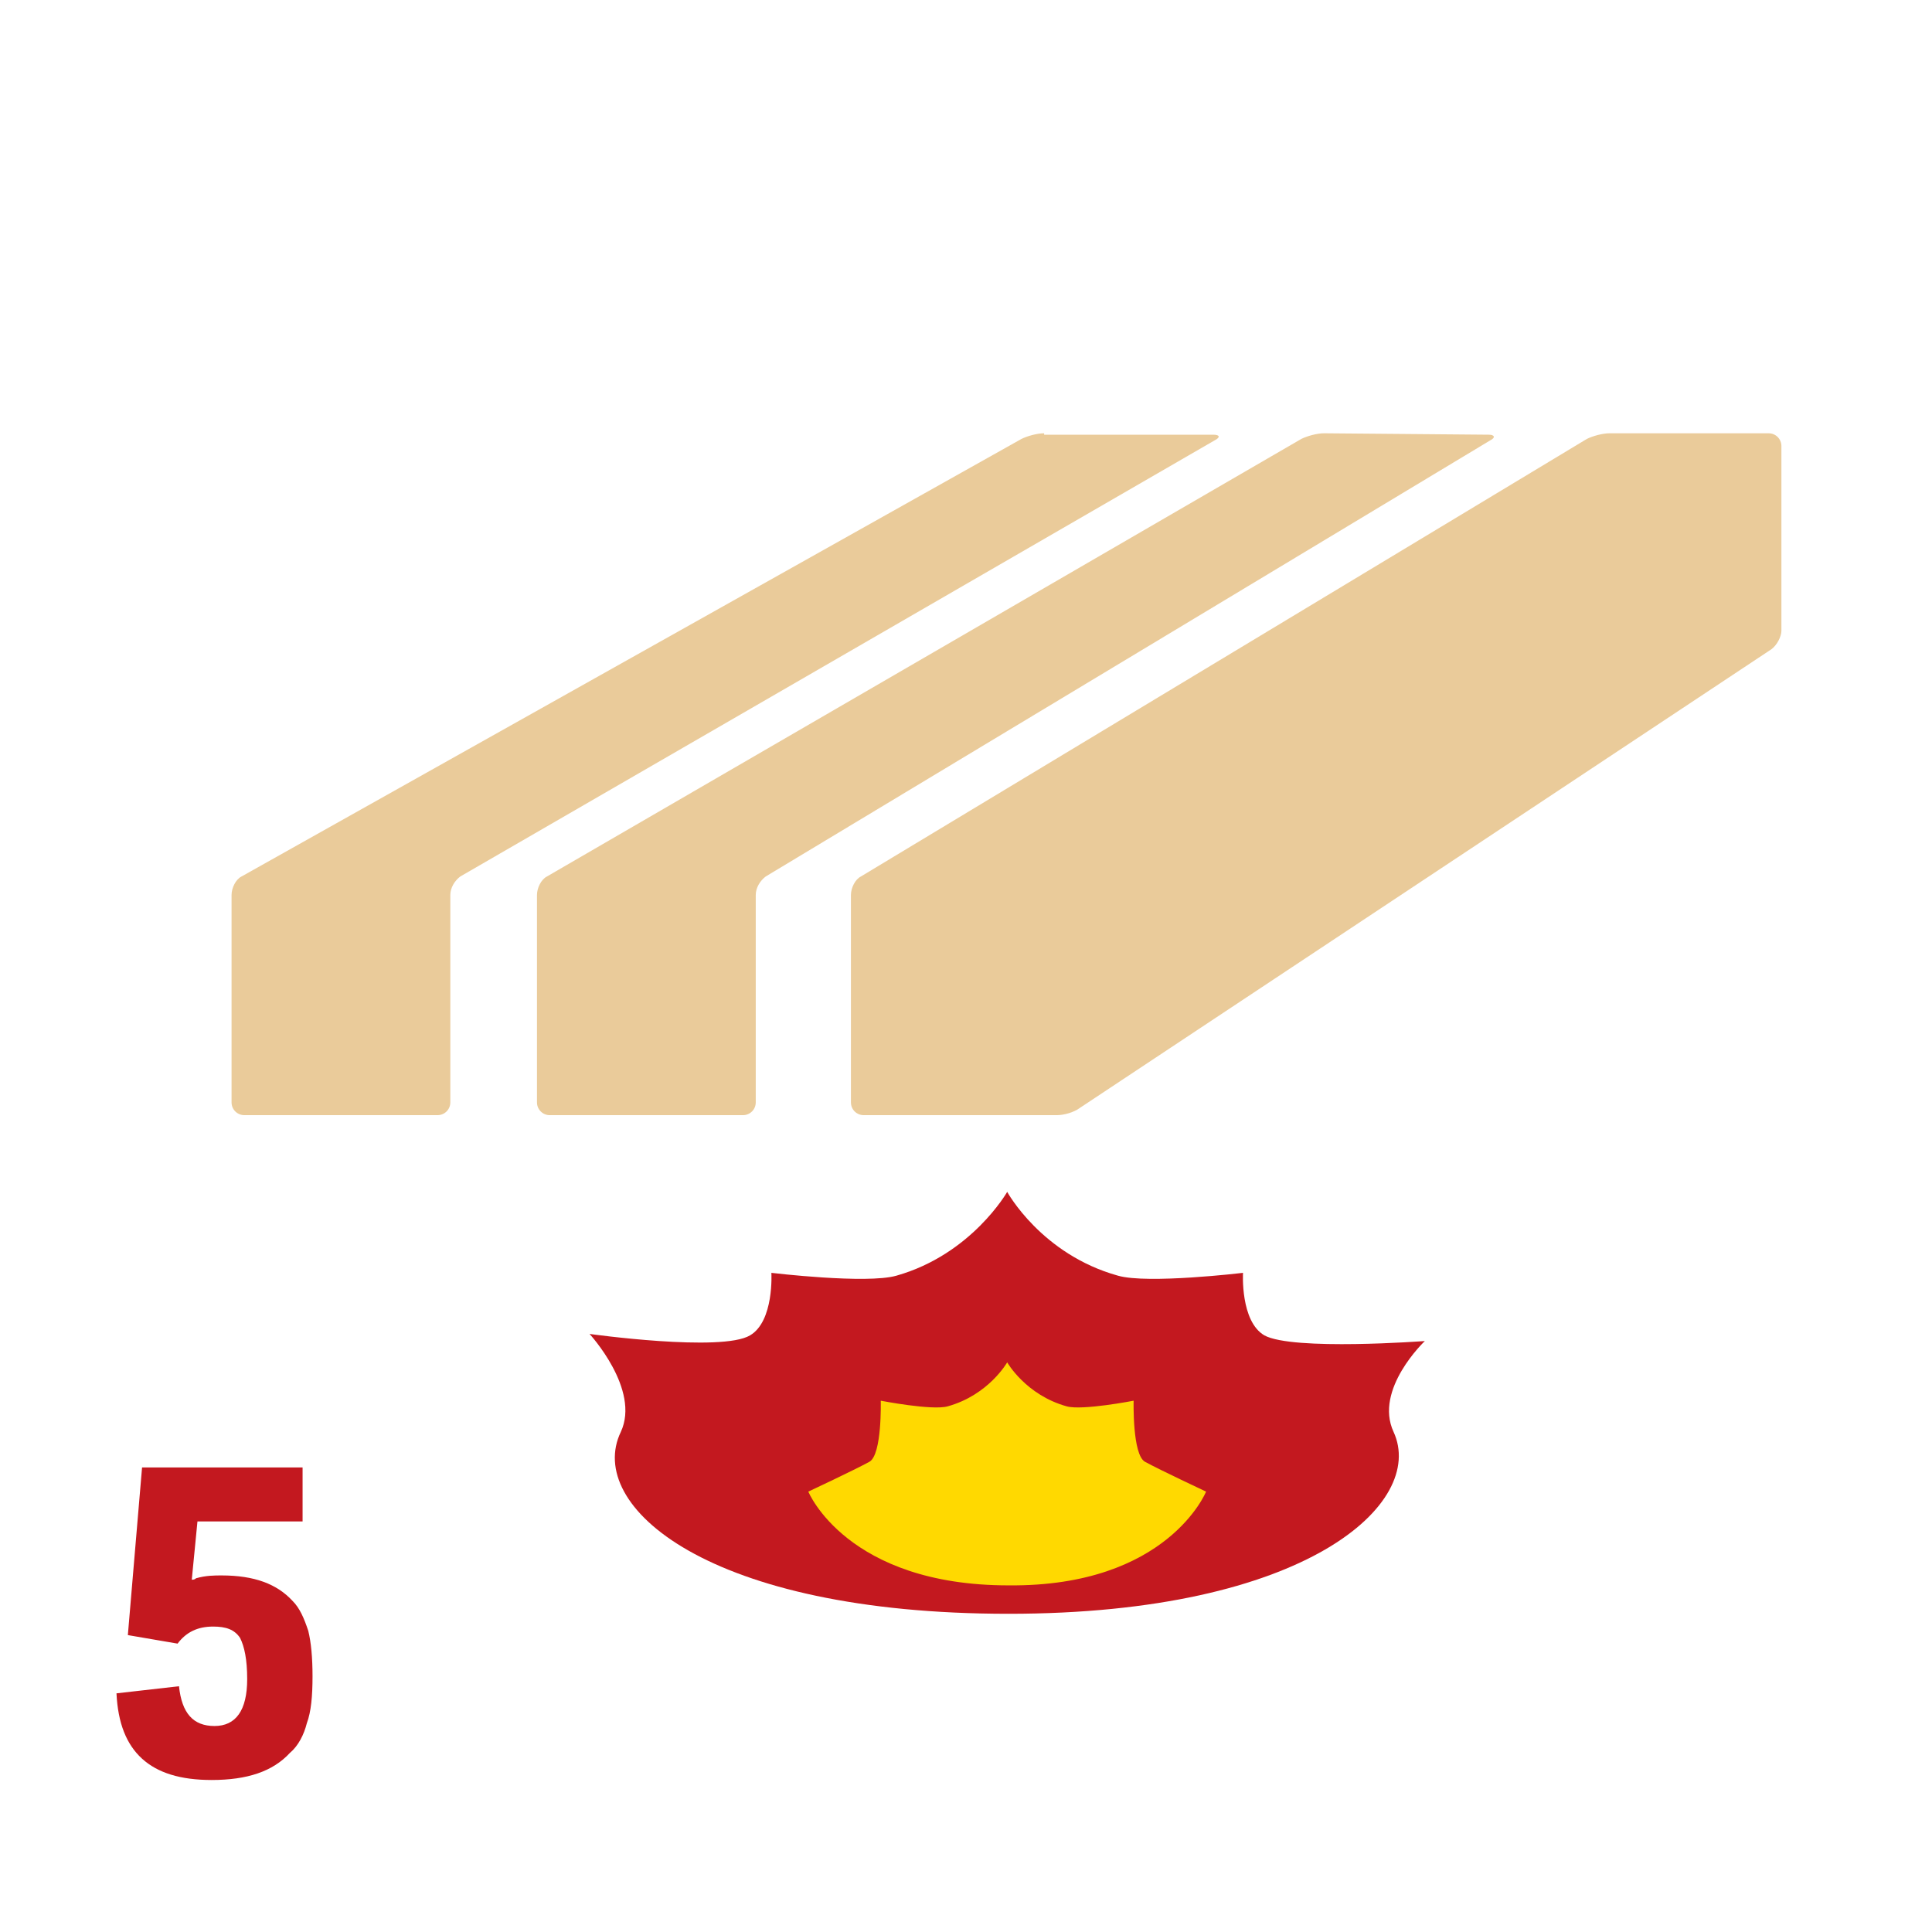 <?xml version="1.0" encoding="utf-8"?>
<!-- Generator: Adobe Illustrator 27.4.1, SVG Export Plug-In . SVG Version: 6.00 Build 0)  -->
<svg version="1.1" id="レイヤー_1" xmlns="http://www.w3.org/2000/svg" xmlns:xlink="http://www.w3.org/1999/xlink" x="0px"
	 y="0px" viewBox="0 0 136 136" style="enable-background:new 0 0 136 136;" xml:space="preserve">
<style type="text/css">
	.st0{fill:#EACB9A;}
	.st1{fill:#C3181F;}
	.st2{fill:#FFD900;}
</style>
<g>
	<g>
		<g>
			<path class="st0" d="M73.5,30.5c-0.5,0-1.2,0.2-1.6,0.4L17,61.7c-0.4,0.2-0.7,0.8-0.7,1.3v14.6c0,0.5,0.4,0.9,0.9,0.9h13.6
				c0.5,0,0.9-0.4,0.9-0.9V63c0-0.5,0.3-1,0.7-1.3L85.5,31c0.4-0.2,0.4-0.4-0.1-0.4H73.5z"/>
		</g>
		<g>
			<path class="st0" d="M93.2,30.5c-0.5,0-1.2,0.2-1.6,0.4L38.5,61.7c-0.4,0.2-0.7,0.8-0.7,1.3v14.6c0,0.5,0.4,0.9,0.9,0.9h13.6
				c0.5,0,0.9-0.4,0.9-0.9V63c0-0.5,0.3-1,0.7-1.3L104.9,31c0.4-0.2,0.3-0.4-0.1-0.4L93.2,30.5z"/>
		</g>
		<g>
			<path class="st0" d="M113.3,30.5c-0.5,0-1.2,0.2-1.6,0.4L60.6,61.7c-0.4,0.2-0.7,0.8-0.7,1.3v14.6c0,0.5,0.4,0.9,0.9,0.9h13.6
				c0.5,0,1.2-0.2,1.6-0.5l48.7-32.3c0.4-0.3,0.7-0.9,0.7-1.3v-13c0-0.5-0.4-0.9-0.9-0.9H113.3z"/>
		</g>
	</g>
	<path class="st1" d="M98.1,100.8c-1.4-3,2.2-6.4,2.2-6.4s-9.3,0.7-11.3-0.4c-1.7-1-1.5-4.4-1.5-4.4s-6.7,0.8-8.8,0.2
		c-5.4-1.5-7.8-5.9-7.8-5.9s-2.5,4.4-7.8,5.9c-2.1,0.6-8.8-0.2-8.8-0.2s0.2,3.4-1.5,4.4c-2,1.2-11.3-0.1-11.3-0.1s3.6,3.9,2.2,6.9
		c-2.5,5.2,6.1,12.8,27.3,12.8C92,113.6,100.4,105.8,98.1,100.8z"/>
	<path class="st2" d="M84.9,105c0,0-3.2-1.5-4.3-2.1c-0.9-0.5-0.8-4.3-0.8-4.3s-3.6,0.7-4.7,0.4c-2.9-0.8-4.2-3.1-4.2-3.1
		s-1.3,2.3-4.2,3.1c-1.1,0.3-4.7-0.4-4.7-0.4s0.1,3.8-0.8,4.3c-1.1,0.6-4.3,2.1-4.3,2.1s2.7,6.6,14.1,6.6
		C82.2,111.7,84.9,105,84.9,105z"/>
</g>
<path class="st1" d="M9,115.1l1-11.8h11.3v3.8h-7.4l-0.4,4.1c0.1,0,0.2,0,0.3-0.1c0.7-0.2,1.3-0.2,1.8-0.2c2.3,0,3.9,0.6,5,1.8
	c0.5,0.5,0.8,1.2,1.1,2.1c0.2,0.8,0.3,1.9,0.3,3.2c0,1.4-0.1,2.5-0.4,3.3c-0.2,0.8-0.6,1.6-1.2,2.1c-1.2,1.3-3,1.9-5.5,1.9
	c-2.2,0-3.8-0.5-4.9-1.5c-1.1-1-1.7-2.5-1.8-4.6l4.4-0.5c0.2,1.9,1,2.8,2.5,2.8c1.5,0,2.3-1.1,2.3-3.3c0-1.4-0.2-2.3-0.5-2.9
	c-0.4-0.6-1-0.8-1.9-0.8c-1.1,0-1.9,0.4-2.5,1.2L9,115.1z"/>
</svg>
